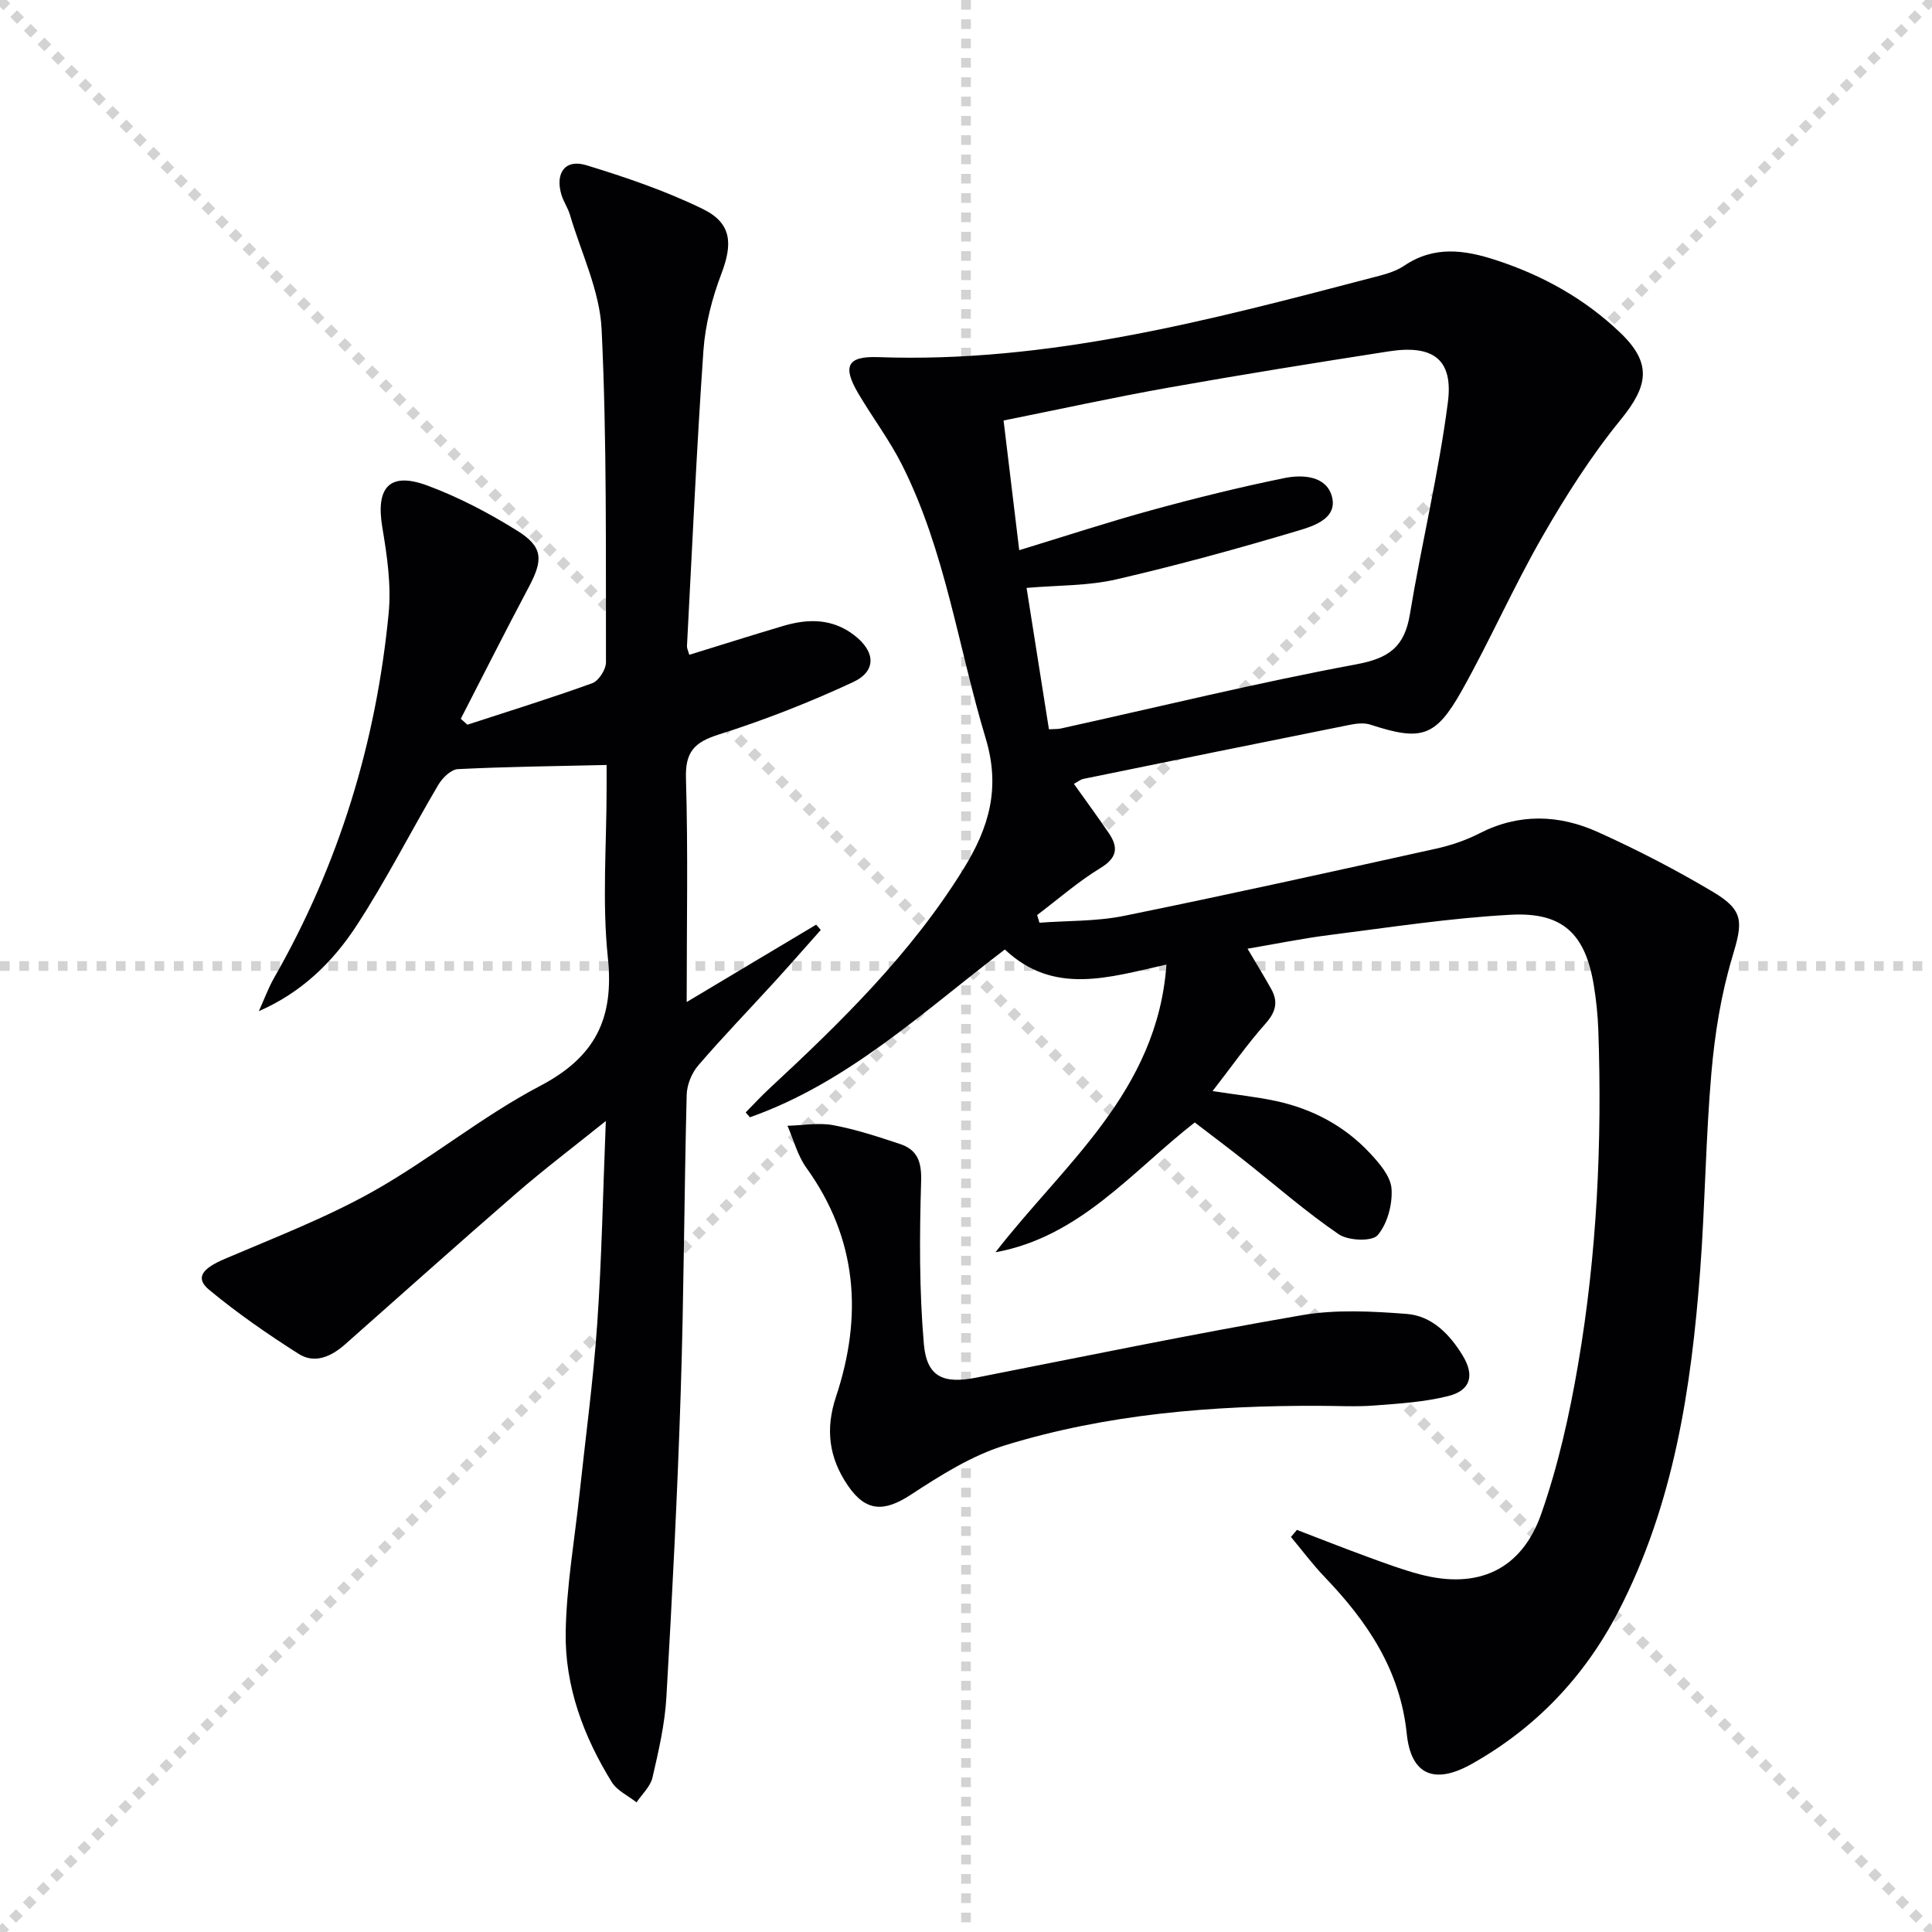 <svg enable-background="new 0 0 400 400" viewBox="0 0 400 400" xmlns="http://www.w3.org/2000/svg"><g stroke="lightgray" stroke-dasharray="1,1" stroke-width="1" transform="scale(2, 2)"><line x1="0" y1="0" x2="200" y2="200"></line><line x1="200" y1="0" x2="0" y2="200"></line><line x1="100" y1="0" x2="100" y2="200"></line><line x1="0" y1="100" x2="200" y2="100"></line></g><g fill="#010103"><path d="m206.1 259.27c14.15-18.28 33.52-33.21 35.4-59.57-11.99 2.67-23.31 6.43-33.46-3.12-16.84 12.82-32.41 27.54-52.77 34.74-.3-.33-.59-.67-.89-1 1.62-1.64 3.18-3.34 4.87-4.91 14.91-13.84 29.4-27.99 40.23-45.51 5.31-8.58 7.7-16.75 4.59-27.05-5.69-18.87-8.32-38.7-17.29-56.55-2.6-5.18-6.16-9.87-9.11-14.89-3.28-5.59-2.25-7.7 4.13-7.47 35.06 1.27 68.47-7.6 101.9-16.35 2.4-.63 5.01-1.21 7-2.56 6.23-4.22 12.54-3.3 19.08-1.16 9.63 3.15 18.31 7.98 25.64 14.98 6.63 6.32 5.88 10.98.16 18-6.14 7.53-11.44 15.87-16.29 24.32-5.96 10.38-10.79 21.4-16.65 31.84-5.45 9.69-8.43 10.44-18.91 7.02-1.32-.43-2.96-.23-4.38.06-18.36 3.68-36.71 7.41-55.05 11.17-.61.13-1.16.6-1.96 1.03 2.46 3.46 4.89 6.77 7.21 10.17 2.03 2.98 1.79 5.12-1.72 7.26-4.63 2.82-8.76 6.45-13.1 9.73.16.53.32 1.06.48 1.59 5.83-.44 11.78-.26 17.46-1.41 21.61-4.39 43.15-9.17 64.68-13.93 3.06-.68 6.14-1.72 8.93-3.15 8.2-4.21 16.51-3.91 24.55-.28 8.16 3.68 16.16 7.82 23.85 12.4 6.51 3.88 6.13 6.3 3.97 13.49-2.32 7.72-3.62 15.87-4.32 23.92-1.19 13.58-1.3 27.25-2.32 40.85-1.83 24.46-5.46 48.54-16.95 70.71-7 13.51-17.09 24.11-30.36 31.57-7.66 4.3-12.56 2.33-13.44-6.21-1.36-13.25-8.17-23.28-16.98-32.47-2.5-2.61-4.68-5.54-7-8.32.41-.49.82-.98 1.23-1.46 4.87 1.87 9.73 3.79 14.63 5.58 3.59 1.31 7.18 2.66 10.87 3.63 11.91 3.14 21.01-.86 25.11-12.59 3.48-9.95 5.82-20.42 7.6-30.84 3.92-22.86 4.99-45.96 4.2-69.14-.11-3.14-.43-6.3-.94-9.4-1.75-10.59-6.38-15.18-17.18-14.6-12.57.67-25.08 2.62-37.59 4.2-5.55.7-11.04 1.83-16.92 2.83 1.78 3.02 3.41 5.67 4.92 8.38 1.49 2.67.89 4.78-1.21 7.14-3.72 4.18-6.95 8.8-10.95 13.96 5.14.79 9.19 1.2 13.15 2.06 7.49 1.62 14.09 5.1 19.35 10.7 1.99 2.12 4.36 4.84 4.55 7.44.23 3.22-.84 7.25-2.87 9.63-1.16 1.35-6.09 1.16-8.06-.19-6.85-4.68-13.13-10.19-19.65-15.34-3.26-2.58-6.59-5.07-10.16-7.81-13.02 10.16-23.77 23.69-41.26 26.88zm11.07-108.28c1.15-.07 1.83-.02 2.46-.16 20.38-4.5 40.67-9.48 61.18-13.29 6.79-1.26 9.98-3.63 11.09-10.34 2.42-14.68 5.97-29.19 7.87-43.92 1.15-8.93-3.11-11.96-12.26-10.53-15.23 2.37-30.45 4.81-45.62 7.51-11.24 2-22.4 4.45-34.11 6.8 1.1 9.13 2.16 17.9 3.24 26.85 9.64-2.94 18.46-5.84 27.41-8.29 9.09-2.49 18.25-4.76 27.49-6.64 3.73-.76 8.66-.5 9.83 3.79 1.24 4.53-3.7 6.12-6.89 7.07-12.5 3.73-25.1 7.2-37.81 10.13-5.85 1.34-12.04 1.19-18.51 1.75 1.58 10.02 3.11 19.62 4.63 29.27z"/><path d="m96.77 150.04c8.63-2.82 17.32-5.5 25.85-8.59 1.33-.48 2.84-2.83 2.84-4.32-.06-22.98.2-45.98-.9-68.92-.38-8.01-4.24-15.87-6.57-23.77-.42-1.42-1.33-2.7-1.75-4.11-1.35-4.53.78-7.47 5.17-6.12 8.19 2.51 16.4 5.3 24.08 9.05 6.03 2.94 6.23 7.19 3.87 13.4-1.92 5.05-3.34 10.51-3.72 15.88-1.42 20.39-2.33 40.83-3.41 61.24-.02.46.24.93.48 1.79 6.52-2.01 12.95-4.05 19.42-5.97 5.15-1.53 10.15-1.59 14.7 1.89 4.42 3.38 4.72 7.45-.24 9.75-8.99 4.18-18.29 7.83-27.74 10.82-5.08 1.61-7 3.57-6.83 9.11.45 15.11.15 30.24.15 46.29 9.39-5.61 18.1-10.82 26.81-16.02.32.37.63.73.95 1.1-3.18 3.57-6.33 7.18-9.55 10.71-5.27 5.78-10.72 11.41-15.82 17.34-1.36 1.58-2.34 4.02-2.39 6.09-.52 20.47-.57 40.96-1.23 61.42-.68 21.1-1.75 42.19-2.97 63.27-.32 5.59-1.61 11.16-2.88 16.65-.43 1.87-2.16 3.43-3.3 5.14-1.74-1.38-4.02-2.41-5.12-4.18-5.87-9.48-9.73-19.87-9.55-31.04.16-9.58 1.85-19.14 2.87-28.71 1.25-11.72 2.85-23.42 3.66-35.17.94-13.55 1.18-27.15 1.78-41.97-6.73 5.41-12.76 9.97-18.46 14.91-11.94 10.34-23.7 20.89-35.54 31.35-2.82 2.49-6.25 4.08-9.59 1.96-6.4-4.06-12.67-8.41-18.51-13.24-2.99-2.47-1.52-4.42 3.2-6.43 10.34-4.42 20.93-8.49 30.7-13.97 11.87-6.67 22.54-15.52 34.57-21.83 11.44-6 15.38-13.93 14.05-26.58-1.21-11.54-.26-23.3-.26-34.97 0-1.8 0-3.59 0-4.91-10.63.25-20.72.35-30.79.86-1.42.07-3.2 1.81-4.04 3.23-5.73 9.7-10.82 19.81-16.98 29.23-4.88 7.46-11.3 13.78-20.19 17.65 1.06-2.32 1.93-4.74 3.19-6.95 13.4-23.44 21.11-48.7 23.69-75.47.56-5.84-.34-11.93-1.32-17.78-1.38-8.27 1.5-11.53 9.34-8.62 6.48 2.4 12.73 5.69 18.6 9.35 5.36 3.34 5.39 6.01 2.42 11.61-4.81 9.05-9.42 18.21-14.11 27.33.46.39.92.8 1.37 1.22z"/><path d="m273.11 291.06c-22.01-.08-43.88 1.68-64.98 8.16-6.94 2.13-13.43 6.24-19.59 10.27-5.5 3.59-9.27 3.53-12.99-1.91-3.91-5.72-4.72-11.63-2.46-18.42 5.54-16.67 4.46-32.64-6.14-47.38-1.82-2.53-2.63-5.78-3.91-8.7 3.15-.08 6.4-.69 9.44-.13 4.7.87 9.3 2.39 13.85 3.9 3.62 1.2 4.5 3.68 4.38 7.72-.34 11.21-.4 22.49.56 33.65.59 6.91 4.07 8.34 10.87 7 22.43-4.41 44.83-9.04 67.36-12.92 7.06-1.22 14.51-.82 21.72-.27 5.22.4 8.9 4.18 11.6 8.6 2.51 4.11 1.69 7.24-2.98 8.41-4.94 1.24-10.13 1.56-15.24 1.95-3.81.3-7.66.07-11.49.07z"/></g></svg>